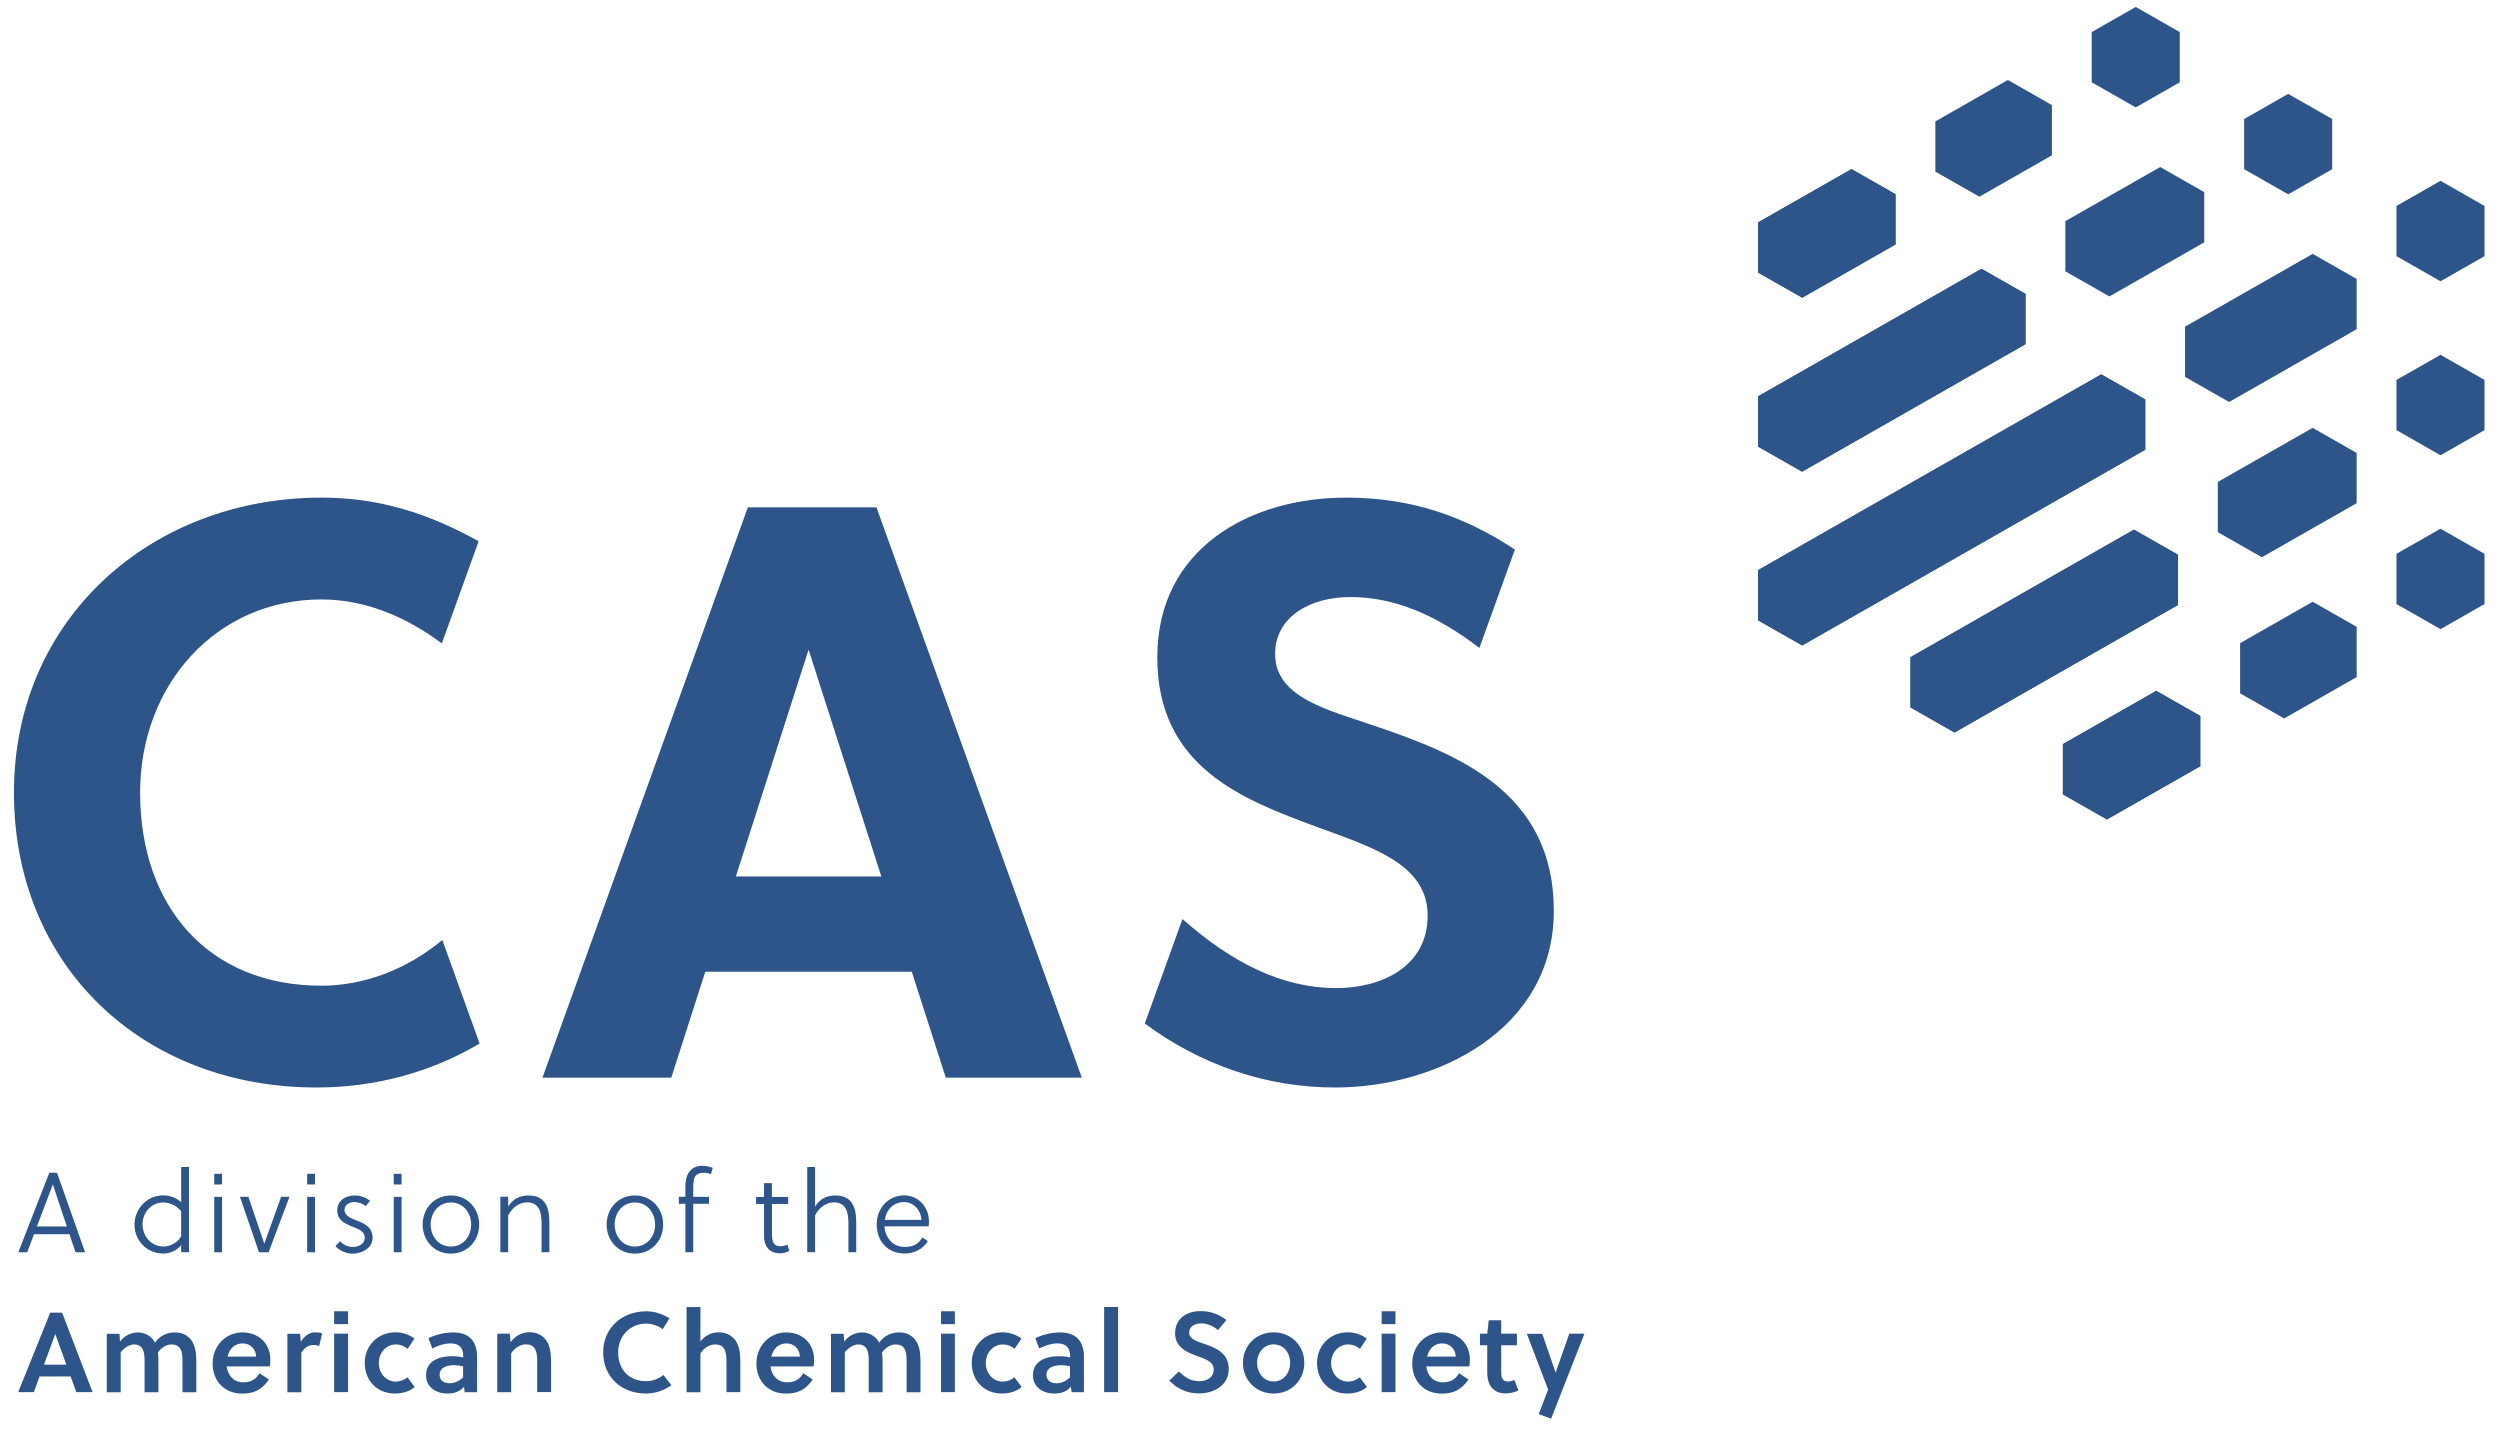 <?xml version="1.0" encoding="UTF-8"?> <svg xmlns="http://www.w3.org/2000/svg" width="85" height="49" viewBox="0 0 85 49" fill="none"><g clip-path="url(#clip0_2302_55476)"><path d="M1.676 39.874H1.939L2.893 42.578H2.569L2.36 41.962H1.158L0.924 42.578H0.622L1.676 39.874ZM1.255 41.699H2.273L1.799 40.276H1.795L1.255 41.699ZM6.16 42.332C6.017 42.52 5.783 42.62 5.549 42.62C4.991 42.62 4.573 42.175 4.573 41.638C4.573 41.102 4.994 40.642 5.552 40.642C5.768 40.642 5.999 40.724 6.16 40.874V39.678H6.427V42.574H6.16V42.332ZM6.16 41.183C6.088 41.093 5.996 41.019 5.891 40.967C5.787 40.916 5.672 40.887 5.556 40.884C5.142 40.884 4.847 41.226 4.847 41.624C4.847 42.023 5.138 42.382 5.556 42.382C5.79 42.382 6.053 42.246 6.16 42.026V41.18V41.183ZM7.284 40.272V39.91H7.55V40.272H7.284ZM7.284 42.578V40.693H7.55V42.578H7.284ZM8.158 40.692H8.446L8.986 42.286L9.558 40.692H9.842L9.133 42.577H8.806L8.158 40.692ZM10.444 40.272V39.91H10.71V40.272H10.444ZM10.444 42.578V40.693H10.71V42.578H10.444ZM12.434 41.005C12.324 40.92 12.189 40.872 12.049 40.87C11.901 40.87 11.714 40.952 11.714 41.13C11.714 41.354 11.959 41.429 12.204 41.528C12.438 41.624 12.668 41.756 12.668 42.09C12.668 42.425 12.315 42.624 11.995 42.624C11.779 42.624 11.563 42.538 11.404 42.368L11.563 42.201C11.675 42.322 11.822 42.396 12.002 42.396C12.182 42.396 12.401 42.3 12.401 42.083C12.401 41.866 12.2 41.791 11.984 41.706C11.736 41.606 11.466 41.492 11.466 41.151C11.466 40.828 11.739 40.646 12.059 40.646C12.257 40.646 12.434 40.707 12.581 40.827L12.438 41.005H12.434ZM13.387 40.272V39.91H13.654V40.272H13.387ZM13.387 42.578V40.693H13.654V42.578H13.387ZM16.292 41.635C16.292 42.183 15.896 42.624 15.331 42.624C14.766 42.624 14.37 42.183 14.37 41.635C14.37 41.087 14.766 40.646 15.331 40.646C15.896 40.646 16.292 41.087 16.292 41.635ZM15.331 40.884C14.906 40.884 14.643 41.24 14.643 41.635C14.643 42.03 14.906 42.382 15.331 42.382C15.756 42.382 16.019 42.026 16.019 41.635C16.019 41.244 15.756 40.884 15.331 40.884H15.331ZM17.278 40.692V41.023C17.43 40.774 17.663 40.646 17.959 40.646C18.502 40.646 18.678 40.991 18.678 41.557V42.574H18.412V41.596C18.412 41.24 18.347 40.881 17.919 40.881C17.634 40.881 17.404 41.08 17.278 41.322V42.574H17.012V40.689H17.278V40.692ZM22.547 41.635C22.547 42.183 22.151 42.624 21.587 42.624C21.021 42.624 20.625 42.183 20.625 41.635C20.625 41.087 21.021 40.646 21.587 40.646C22.152 40.646 22.547 41.087 22.547 41.635H22.547ZM21.587 40.884C21.162 40.884 20.899 41.24 20.899 41.635C20.899 42.03 21.162 42.382 21.587 42.382C22.011 42.382 22.274 42.026 22.274 41.635C22.274 41.244 22.011 40.884 21.587 40.884ZM24.171 39.92C24.096 39.889 24.015 39.873 23.933 39.874C23.854 39.874 23.76 39.885 23.692 39.938C23.587 40.02 23.57 40.173 23.57 40.383V40.693H24.106V40.93H23.57V42.574H23.303V40.93H23.08V40.692H23.303V40.361C23.303 40.169 23.335 39.988 23.426 39.856C23.515 39.725 23.66 39.636 23.894 39.636C24.019 39.636 24.149 39.675 24.235 39.707L24.171 39.924V39.92ZM26.247 40.93V41.969C26.247 42.311 26.366 42.371 26.539 42.371C26.611 42.371 26.686 42.354 26.773 42.322L26.837 42.531C26.744 42.583 26.639 42.611 26.532 42.613C26.161 42.613 25.977 42.393 25.977 42.005V40.934H25.707V40.696H25.977V40.226H26.244V40.696H26.798V40.934H26.244L26.247 40.93ZM27.712 41.023C27.863 40.774 28.097 40.646 28.392 40.646C28.936 40.646 29.112 40.991 29.112 41.557V42.574H28.846V41.596C28.846 41.24 28.781 40.881 28.353 40.881C28.069 40.881 27.838 41.08 27.712 41.322V42.574H27.446V39.678H27.712V41.023ZM30.073 41.699C30.098 42.062 30.34 42.396 30.753 42.396C31.009 42.396 31.221 42.325 31.358 42.072L31.545 42.193C31.394 42.474 31.059 42.62 30.771 42.62C30.145 42.62 29.807 42.172 29.807 41.621C29.807 41.069 30.22 40.642 30.739 40.642C31.232 40.642 31.585 41.055 31.585 41.521C31.585 41.581 31.578 41.66 31.574 41.695H30.07L30.073 41.699ZM30.742 40.87C30.375 40.87 30.138 41.126 30.084 41.475H31.329C31.315 41.158 31.067 40.87 30.742 40.87V40.87ZM1.708 44.63H2.112L3.148 47.333H2.594L2.403 46.8H1.345L1.15 47.333H0.618L1.708 44.63ZM1.492 46.398H2.255L1.881 45.359H1.878L1.496 46.398H1.492ZM6.204 47.334V46.334C6.204 46.167 6.204 45.982 6.132 45.861C6.074 45.761 5.973 45.711 5.829 45.711C5.664 45.711 5.491 45.815 5.369 45.982C5.383 46.078 5.386 46.192 5.386 46.302V47.337H4.916V46.337C4.916 46.17 4.916 45.975 4.837 45.85C4.782 45.758 4.685 45.711 4.556 45.711C4.397 45.711 4.217 45.836 4.103 45.978V47.337H3.63V45.349H4.062L4.08 45.615C4.149 45.52 4.239 45.443 4.343 45.389C4.448 45.334 4.563 45.305 4.681 45.302C4.889 45.302 5.095 45.395 5.224 45.572C5.239 45.597 5.253 45.619 5.268 45.651C5.451 45.391 5.71 45.302 5.951 45.302C6.192 45.302 6.369 45.395 6.491 45.548C6.642 45.74 6.675 46.007 6.675 46.302V47.337H6.2L6.203 47.334H6.204ZM7.708 46.458C7.741 46.757 7.942 46.999 8.27 46.999C8.532 46.999 8.698 46.9 8.824 46.69L9.144 46.903C8.921 47.227 8.658 47.383 8.241 47.383C7.618 47.383 7.229 46.946 7.229 46.355C7.229 45.765 7.672 45.302 8.241 45.302C8.809 45.302 9.191 45.694 9.191 46.224C9.191 46.298 9.184 46.387 9.173 46.458H7.708H7.708ZM8.255 45.676C7.967 45.676 7.798 45.868 7.737 46.124H8.709C8.698 45.864 8.507 45.676 8.255 45.676ZM10.224 45.626C10.346 45.434 10.505 45.299 10.713 45.299C10.807 45.299 10.882 45.309 10.954 45.334L10.85 45.772C10.792 45.741 10.726 45.726 10.659 45.729C10.487 45.729 10.343 45.825 10.246 45.996V47.337H9.771V45.349H10.203L10.227 45.63L10.224 45.626ZM11.361 45.021V44.584H11.833V45.021H11.361ZM11.361 47.333V45.345H11.833V47.333H11.361ZM14.104 47.156C13.928 47.305 13.694 47.38 13.424 47.38C12.837 47.38 12.401 46.96 12.401 46.337C12.401 45.758 12.84 45.299 13.445 45.299C13.679 45.297 13.906 45.373 14.093 45.512L13.859 45.861C13.749 45.764 13.607 45.711 13.46 45.711C13.132 45.711 12.88 45.992 12.88 46.341C12.88 46.711 13.143 46.974 13.453 46.974C13.596 46.974 13.74 46.924 13.855 46.828L14.1 47.159L14.104 47.156ZM15.799 47.334L15.777 47.149C15.633 47.319 15.439 47.38 15.209 47.38C14.835 47.38 14.485 47.173 14.485 46.757C14.485 46.263 14.946 46.11 15.371 46.11C15.475 46.11 15.601 46.12 15.749 46.152V46.106C15.749 45.836 15.626 45.676 15.32 45.676C15.093 45.676 14.87 45.761 14.698 45.85L14.568 45.498C14.829 45.372 15.114 45.306 15.403 45.302C15.972 45.302 16.22 45.619 16.22 46.135V47.334H15.799ZM15.749 46.455C15.626 46.426 15.529 46.416 15.439 46.416C15.216 46.416 14.946 46.487 14.946 46.743C14.946 46.942 15.104 47.031 15.288 47.031C15.472 47.031 15.608 46.949 15.745 46.835V46.455H15.749ZM17.335 45.345L17.361 45.637C17.431 45.532 17.527 45.446 17.638 45.387C17.75 45.327 17.875 45.296 18.002 45.295C18.243 45.295 18.43 45.391 18.556 45.551C18.704 45.743 18.736 46.007 18.736 46.295V47.33H18.264V46.33C18.264 46.163 18.261 45.978 18.185 45.857C18.128 45.758 18.027 45.708 17.88 45.708C17.692 45.708 17.498 45.829 17.379 46.014V47.334H16.907V45.345H17.336H17.335ZM21.968 46.96C22.18 46.96 22.382 46.885 22.558 46.75L22.828 47.098C22.569 47.28 22.274 47.38 21.957 47.38C21.137 47.38 20.507 46.821 20.507 45.982C20.507 45.142 21.158 44.584 21.968 44.584C22.259 44.584 22.519 44.673 22.763 44.822L22.533 45.192C22.369 45.072 22.171 45.006 21.968 45.003C21.421 45.003 21.018 45.423 21.018 45.982C21.018 46.572 21.392 46.96 21.968 46.96ZM23.814 45.615C23.885 45.517 23.978 45.436 24.086 45.381C24.195 45.326 24.315 45.298 24.437 45.299C24.674 45.299 24.865 45.395 24.991 45.555C25.139 45.747 25.171 46.01 25.171 46.298V47.333H24.7V46.334C24.7 46.167 24.696 45.982 24.621 45.861C24.563 45.761 24.462 45.711 24.314 45.711C24.128 45.711 23.933 45.832 23.814 46.017V47.337H23.343V44.441H23.814V45.619V45.615ZM26.197 46.458C26.229 46.757 26.431 46.999 26.758 46.999C27.021 46.999 27.187 46.9 27.312 46.69L27.633 46.903C27.41 47.227 27.147 47.383 26.729 47.383C26.107 47.383 25.718 46.946 25.718 46.355C25.718 45.765 26.161 45.302 26.729 45.302C27.298 45.302 27.679 45.694 27.679 46.224C27.679 46.298 27.672 46.387 27.662 46.458H26.197ZM26.744 45.676C26.456 45.676 26.287 45.868 26.226 46.124H27.198C27.187 45.864 26.995 45.676 26.744 45.676ZM30.825 47.334V46.334C30.825 46.167 30.825 45.982 30.753 45.861C30.696 45.761 30.595 45.711 30.451 45.711C30.285 45.711 30.113 45.815 29.99 45.982C30.005 46.078 30.008 46.192 30.008 46.302V47.337H29.537V46.337C29.537 46.17 29.537 45.975 29.458 45.85C29.404 45.758 29.306 45.711 29.177 45.711C29.018 45.711 28.839 45.836 28.724 45.978V47.337H28.252V45.349H28.684L28.702 45.615C28.771 45.52 28.861 45.443 28.965 45.389C29.07 45.334 29.185 45.305 29.303 45.302C29.512 45.302 29.716 45.395 29.846 45.572C29.861 45.597 29.875 45.619 29.89 45.651C30.073 45.391 30.332 45.302 30.574 45.302C30.815 45.302 30.991 45.395 31.113 45.548C31.265 45.74 31.297 46.007 31.297 46.302V47.337H30.822L30.825 47.334ZM31.995 45.021V44.584H32.466V45.021H31.995ZM31.995 47.333V45.345H32.466V47.333H31.995ZM34.741 47.156C34.565 47.305 34.331 47.38 34.061 47.38C33.474 47.38 33.039 46.96 33.039 46.337C33.039 45.758 33.478 45.299 34.083 45.299C34.316 45.297 34.544 45.373 34.73 45.512L34.496 45.861C34.386 45.764 34.244 45.711 34.097 45.711C33.77 45.711 33.517 45.992 33.517 46.341C33.517 46.711 33.78 46.974 34.09 46.974C34.233 46.974 34.378 46.924 34.493 46.828L34.737 47.159L34.741 47.156ZM36.433 47.334L36.411 47.149C36.267 47.319 36.073 47.38 35.842 47.38C35.468 47.38 35.119 47.173 35.119 46.757C35.119 46.263 35.58 46.11 36.005 46.11C36.109 46.11 36.235 46.12 36.383 46.152V46.106C36.383 45.836 36.26 45.676 35.954 45.676C35.727 45.676 35.504 45.761 35.331 45.85L35.202 45.498C35.462 45.372 35.747 45.306 36.037 45.302C36.605 45.302 36.854 45.619 36.854 46.135V47.334H36.433ZM36.382 46.455C36.26 46.426 36.162 46.416 36.073 46.416C35.85 46.416 35.58 46.487 35.58 46.743C35.58 46.942 35.739 47.031 35.922 47.031C36.105 47.031 36.242 46.949 36.379 46.835V46.455H36.382ZM38.013 47.333H37.541V44.438H38.013V47.333ZM40.838 44.996C40.611 44.996 40.431 45.106 40.431 45.313C40.431 45.519 40.702 45.612 40.921 45.683C41.324 45.818 41.777 45.996 41.777 46.54C41.777 47.134 41.231 47.376 40.777 47.376C40.363 47.376 40.05 47.234 39.755 46.942L40.082 46.629C40.32 46.857 40.5 46.96 40.781 46.96C41.022 46.96 41.266 46.842 41.266 46.561C41.266 46.302 40.989 46.206 40.705 46.106C40.338 45.974 39.953 45.797 39.953 45.331C39.953 44.818 40.366 44.577 40.816 44.577C41.155 44.577 41.432 44.68 41.698 44.879L41.414 45.224C41.273 45.099 41.054 44.993 40.845 44.993L40.838 44.996ZM44.347 46.337C44.347 46.921 43.904 47.38 43.303 47.38C42.703 47.38 42.26 46.921 42.26 46.337C42.26 45.754 42.703 45.299 43.303 45.299C43.904 45.299 44.347 45.758 44.347 46.337ZM43.303 45.708C42.976 45.708 42.742 45.989 42.742 46.337C42.742 46.686 42.976 46.971 43.303 46.971C43.631 46.971 43.865 46.69 43.865 46.337C43.865 45.985 43.631 45.708 43.304 45.708H43.303ZM46.482 47.156C46.305 47.305 46.071 47.38 45.801 47.38C45.215 47.38 44.779 46.96 44.779 46.337C44.779 45.758 45.215 45.299 45.823 45.299C46.057 45.297 46.284 45.373 46.471 45.512L46.237 45.861C46.127 45.764 45.984 45.711 45.837 45.711C45.51 45.711 45.258 45.992 45.258 46.341C45.258 46.711 45.521 46.974 45.83 46.974C45.974 46.974 46.118 46.924 46.233 46.828L46.478 47.159L46.482 47.156ZM46.975 45.021V44.584H47.446V45.021H46.975ZM46.975 47.333V45.345H47.446V47.333H46.975ZM48.493 46.458C48.526 46.757 48.727 46.999 49.055 46.999C49.317 46.999 49.483 46.9 49.609 46.69L49.93 46.903C49.706 47.227 49.444 47.383 49.026 47.383C48.404 47.383 48.015 46.946 48.015 46.355C48.015 45.765 48.457 45.302 49.026 45.302C49.595 45.302 49.976 45.694 49.976 46.224C49.976 46.298 49.969 46.387 49.958 46.458H48.493ZM49.04 45.676C48.753 45.676 48.583 45.868 48.522 46.124H49.494C49.483 45.864 49.292 45.676 49.04 45.676ZM51.041 45.74V46.562C51.041 46.618 51.041 46.665 51.045 46.729C51.059 46.882 51.117 46.971 51.265 46.971C51.351 46.971 51.42 46.953 51.488 46.917L51.628 47.273C51.509 47.337 51.34 47.376 51.189 47.376C50.887 47.376 50.693 47.227 50.617 46.999C50.577 46.896 50.566 46.764 50.566 46.633V45.74H50.318V45.345H50.566L50.617 44.89H51.041V45.345H51.575V45.74H51.041ZM52.435 45.345L52.888 46.661H52.895L53.356 45.345H53.871L52.737 48.237L52.316 48.08L52.636 47.245L51.913 45.349H52.431L52.435 45.345Z" fill="#2E558A"></path><path d="M74.112 1.09V2.798L72.615 3.652L71.118 2.798V1.09L72.615 0.236L74.112 1.09ZM82.977 6.148L81.48 7.002V8.709L82.977 9.563L84.474 8.71V7.002L82.977 6.148ZM84.474 18.83L82.977 17.976L81.48 18.83V20.537L82.977 21.391L84.474 20.537V18.83ZM84.474 12.918L82.977 12.064L81.48 12.918V14.625L82.977 15.479L84.474 14.625V12.917V12.918ZM79.295 4.046L77.798 3.192L76.301 4.046V5.753L77.798 6.607L79.295 5.753V4.046V4.046Z" fill="#2E558A"></path><path d="M62.951 5.75L59.776 7.561V9.268L61.274 10.122L64.448 8.311V6.604L62.951 5.75ZM72.939 13.583V15.29L61.274 21.946L59.776 21.092V19.384L71.442 12.729L72.939 13.582V13.583ZM74.81 26.05L71.636 27.861L70.138 27.008V25.3L73.313 23.489L74.81 24.343V26.05ZM74.051 20.569L66.453 24.905L64.956 24.052V22.344L72.554 18.008L74.051 18.862V20.569ZM68.868 11.701L61.27 16.037L59.773 15.184V13.476L67.371 9.14L68.868 9.993V11.701V11.701Z" fill="#2E558A"></path><g style="mix-blend-mode:multiply"><path d="M62.951 5.75L59.776 7.561V9.268L61.274 10.122L64.448 8.311V6.604L62.951 5.75ZM72.939 13.583V15.29L61.274 21.946L59.776 21.092V19.384L71.442 12.729L72.939 13.582V13.583ZM74.81 26.05L71.636 27.861L70.138 27.008V25.3L73.313 23.489L74.81 24.343V26.05ZM74.051 20.569L66.453 24.905L64.956 24.052V22.344L72.554 18.008L74.051 18.862V20.569ZM68.868 11.701L61.27 16.037L59.773 15.184V13.476L67.371 9.14L68.868 9.993V11.701V11.701Z" fill="#2E558A"></path></g><path d="M69.765 3.573V5.28L67.299 6.689L65.802 5.835V4.128L68.268 2.719L69.765 3.573ZM78.63 8.631L74.292 11.107V12.815L75.79 13.668L80.127 11.193V9.485L78.63 8.631ZM80.127 21.312L78.63 20.459L76.164 21.867V23.575L77.661 24.428L80.127 23.02V21.313V21.312ZM80.127 15.4L78.63 14.547L75.405 16.386V18.093L76.902 18.947L80.127 17.108V15.4V15.4ZM74.944 6.533L73.447 5.679L70.222 7.518V9.225L71.719 10.079L74.944 8.24V6.533V6.533Z" fill="#2E558A"></path><path d="M29.804 17.25H25.427L18.444 36.64H22.824L23.98 33.04H31.001L32.157 36.64H36.782L29.8 17.25H29.803H29.804ZM25.02 29.8L27.492 22.088L29.965 29.8H25.02L25.02 29.8ZM15.039 31.959L16.307 35.481C14.637 36.466 12.743 36.975 10.761 36.975C4.876 36.975 0.474 32.873 0.474 26.947C0.474 21.021 5.157 16.919 10.93 16.919C12.906 16.919 14.579 17.46 16.274 18.403L15.022 21.878C13.845 20.992 12.441 20.381 10.93 20.381C7.37 20.381 4.764 23.262 4.764 26.947C4.764 30.824 7.089 33.514 10.93 33.514C12.387 33.514 13.849 32.951 15.04 31.959H15.039ZM51.506 18.684L50.3 22.031C48.806 20.886 47.388 20.299 45.905 20.299C44.559 20.299 43.354 20.964 43.354 22.237C43.354 23.735 45.203 24.147 46.719 24.674C49.494 25.617 52.83 26.89 52.83 30.963C52.83 35.036 48.821 36.975 45.401 36.975C42.998 36.975 40.795 36.181 38.923 34.801L40.204 31.247C41.874 32.724 43.588 33.595 45.43 33.595C47 33.595 48.54 32.849 48.54 31.13C48.54 29.412 46.748 28.832 44.758 28.11C42.205 27.168 39.348 26.061 39.348 22.348C39.348 18.634 42.515 16.919 45.765 16.919C47.968 16.919 49.76 17.535 51.506 18.684Z" fill="#2E558A"></path></g><defs><clipPath id="clip0_2302_55476"><rect width="84" height="48" fill="white" transform="translate(0.474 0.236)"></rect></clipPath></defs></svg> 